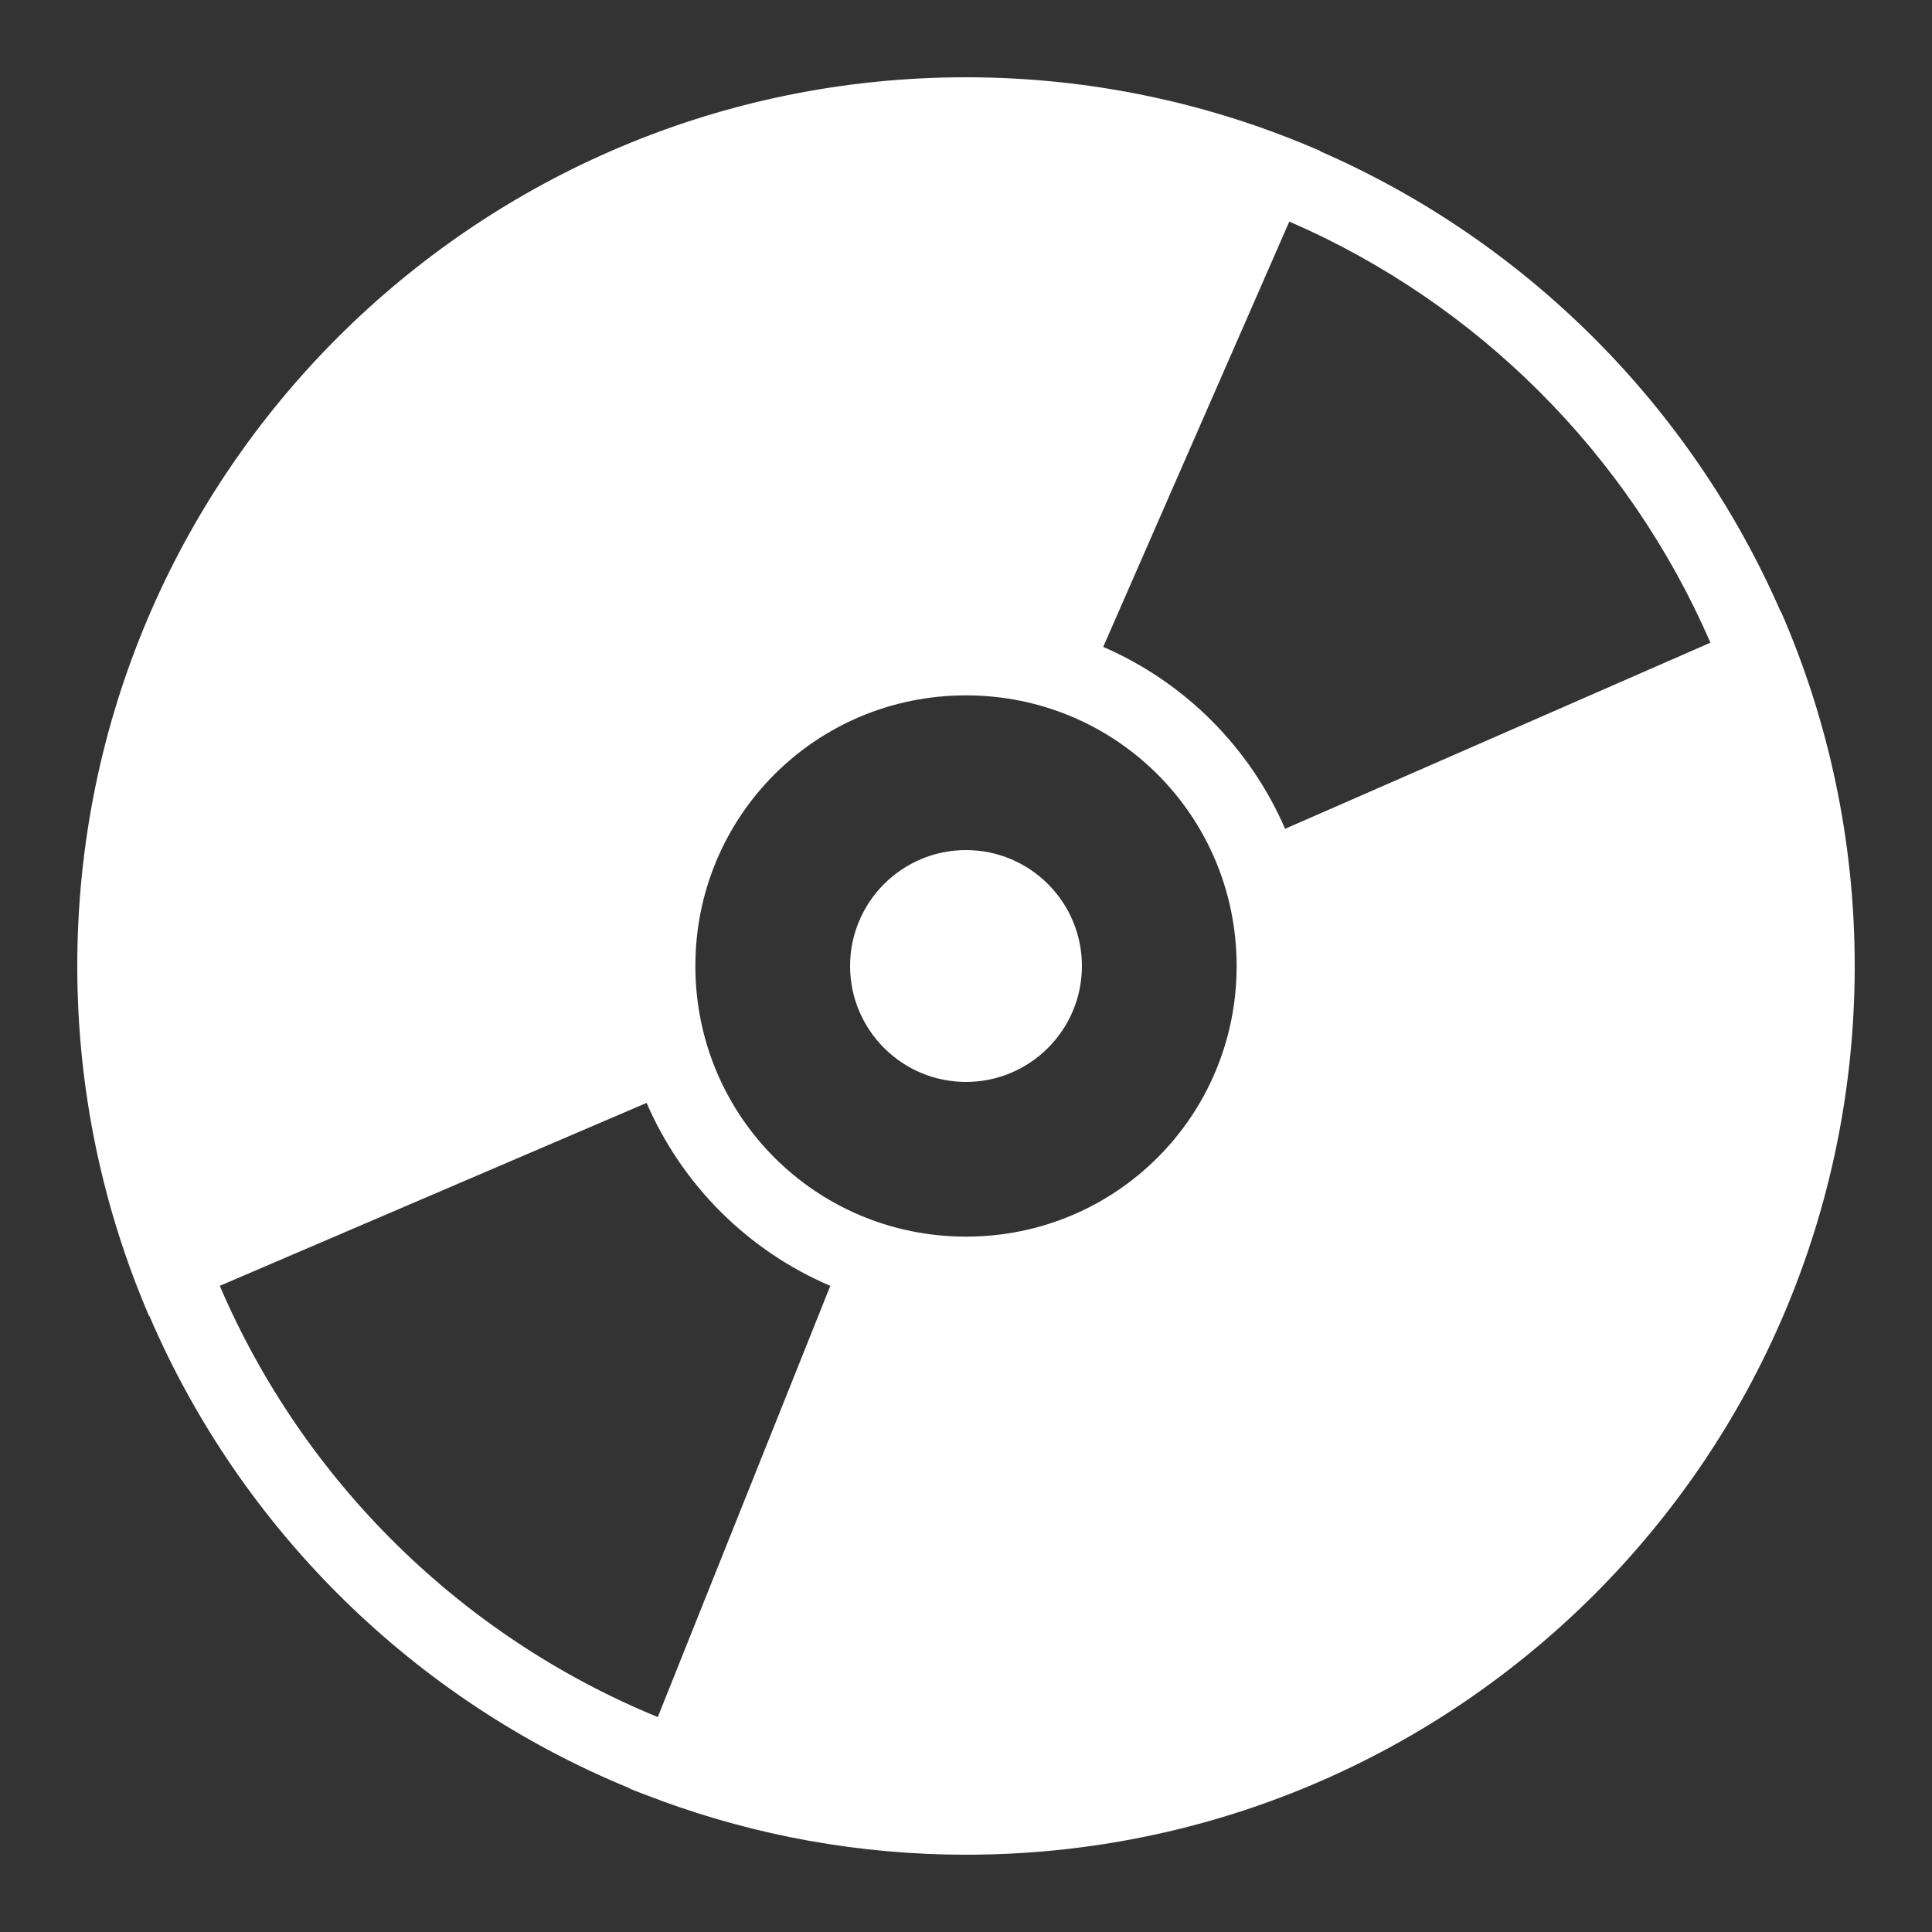 <svg xmlns="http://www.w3.org/2000/svg" x="0px" y="0px"
width="36" height="36"
viewBox="0 0 226 226"
style=" fill:#000000;"><rect x="0" y="0" width="226" height="226" fill="#333333" stroke="none"/><g fill="none" fill-rule="nonzero" stroke="none" stroke-width="1" stroke-linecap="butt" stroke-linejoin="miter" stroke-miterlimit="10" stroke-dasharray="" stroke-dashoffset="0" font-family="none" font-weight="none" font-size="none" text-anchor="none" style="mix-blend-mode: normal"><path d="M0,226v-226h226v226z" fill="none"></path><g fill="#ffffff"><path d="M113,9.04c-57.418,0 -103.96,46.542 -103.96,103.96c0,14.549 3.002,28.391 8.404,40.962l0.035,-0.018c10.717,24.966 30.969,44.9 56.147,55.229l-0.018,0.035c1.148,0.477 2.331,0.9 3.514,1.342c0.071,0.035 0.141,0.053 0.212,0.088c11.123,4.079 23.13,6.321 35.666,6.321c57.418,0 103.96,-46.542 103.96,-103.96c0,-14.725 -3.09,-28.744 -8.616,-41.439l-0.035,0.018c-10.488,-24.065 -29.821,-43.399 -53.887,-53.887l0.018,-0.035c-12.695,-5.526 -26.714,-8.616 -41.439,-8.616zM150.82,25.919c22.035,9.552 39.709,27.226 49.261,49.261l-49.755,21.77c-4.114,-9.517 -11.759,-17.162 -21.276,-21.276zM113,81.342c17.55,0 31.658,14.107 31.658,31.658c0,17.55 -14.107,31.658 -31.658,31.658c-17.55,0 -31.658,-14.107 -31.658,-31.658c0,-17.55 14.107,-31.658 31.658,-31.658zM113,99.44c-7.486,0 -13.56,6.074 -13.56,13.56c0,7.486 6.074,13.56 13.56,13.56c7.486,0 13.56,-6.074 13.56,-13.56c0,-7.486 -6.074,-13.56 -13.56,-13.56zM75.639,129.014c4.149,9.605 11.865,17.303 21.488,21.399l-20.181,50.444c-23.006,-9.428 -41.457,-27.632 -51.238,-50.444z"></path></g></g></svg>
